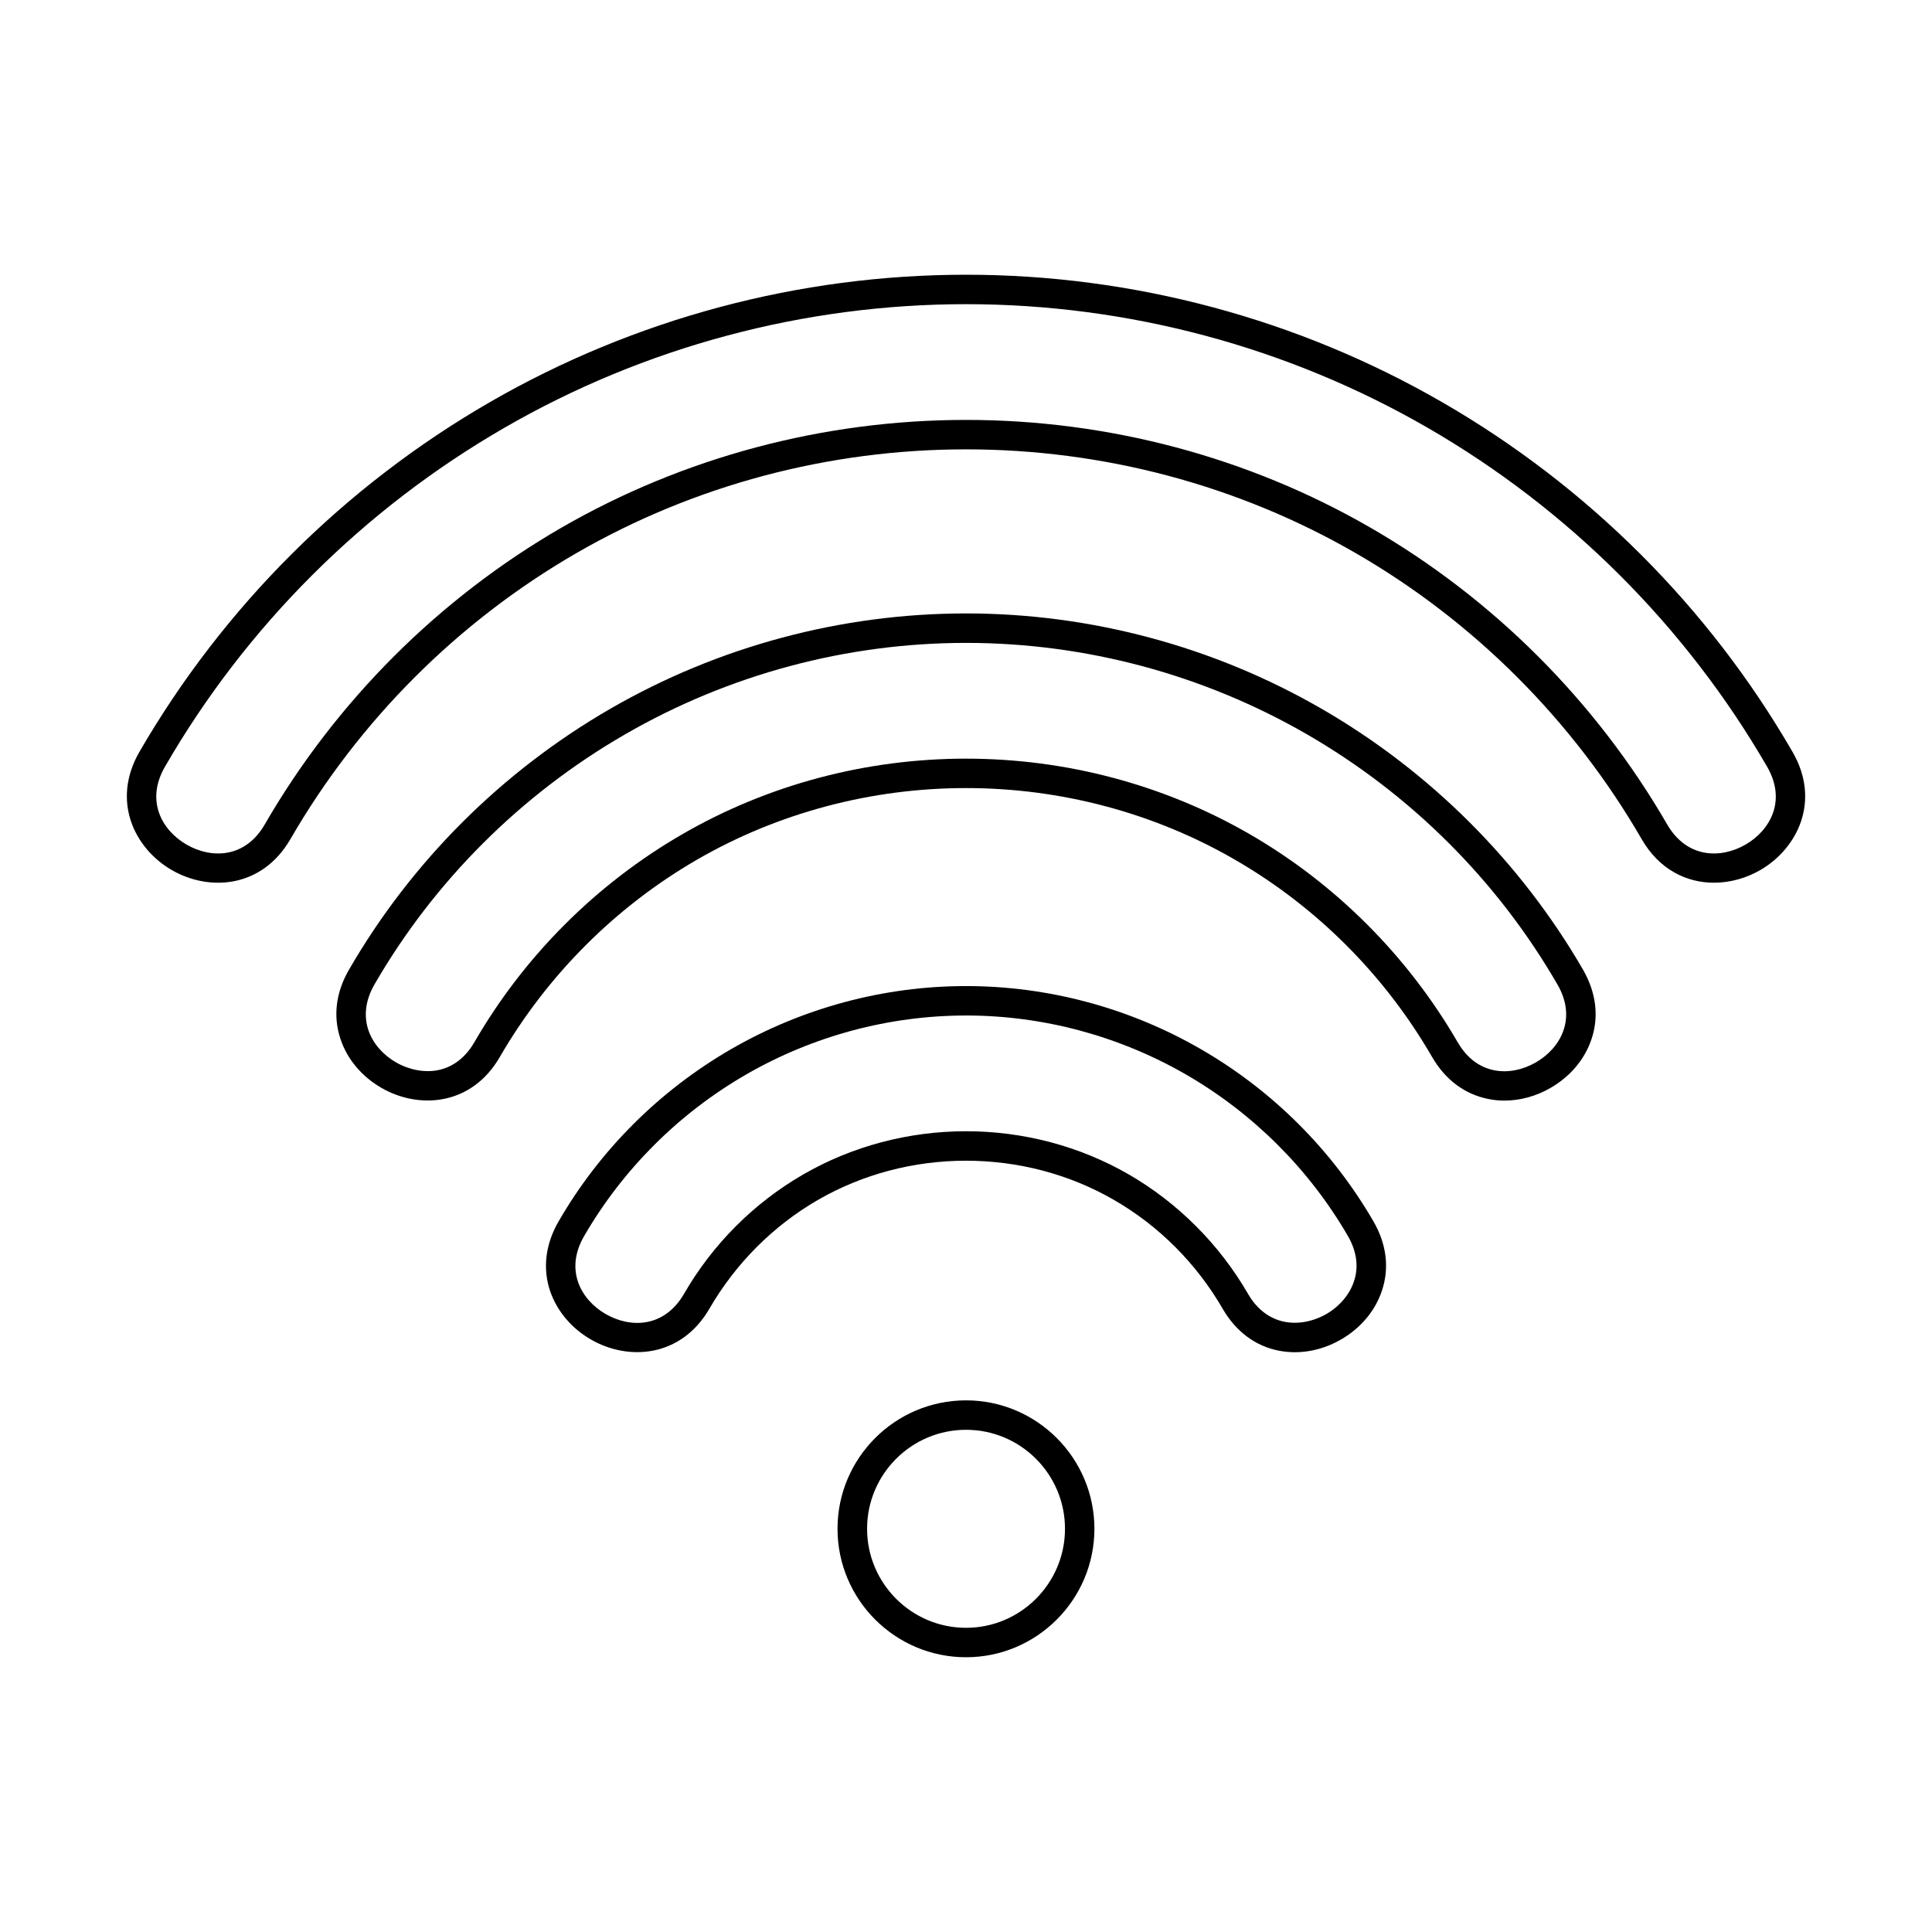 <?xml version="1.0" encoding="UTF-8"?>
<!-- Uploaded to: ICON Repo, www.svgrepo.com, Generator: ICON Repo Mixer Tools -->
<svg fill="#000000" width="800px" height="800px" version="1.1" viewBox="144 144 512 512" xmlns="http://www.w3.org/2000/svg">
 <g>
  <path d="m400.01 224.61c-42.91 0-85.211 11.316-122.3 32.734-37.375 21.559-68.484 52.617-89.98 89.82-5.211 8.969-0.891 16.832 5.695 20.656 6.586 3.809 15.555 3.648 20.727-5.324 18.91-32.676 46.141-59.883 78.707-78.699 32.363-18.652 69.414-28.516 107.15-28.516 37.738 0 74.785 9.867 107.11 28.516 32.605 18.816 59.797 46.023 78.707 78.699 5.211 8.973 14.18 9.133 20.766 5.324 6.586-3.82 10.91-11.684 5.695-20.656-21.535-37.203-52.645-68.262-89.977-89.82-37.09-21.418-79.395-32.734-122.3-32.734zm198.22 153.32c-7.191 0-14.465-3.402-19.152-11.523-18.223-31.496-44.445-57.719-75.836-75.844-31.152-17.984-66.867-27.48-103.23-27.48-36.402 0-72.078 9.5-103.23 27.48-31.395 18.125-57.617 44.348-75.836 75.844-7.516 12.953-21.496 13.918-31.434 8.16-9.938-5.75-16.039-18.348-8.566-31.312 22.223-38.383 54.344-70.43 92.848-92.668 38.301-22.098 81.938-33.781 126.22-33.781 44.242 0 87.918 11.688 126.18 33.781 38.547 22.238 70.664 54.281 92.848 92.676 7.516 12.953 1.375 25.551-8.523 31.301-3.719 2.152-8 3.363-12.281 3.363z"/>
  <path d="m530.31 420.21c5.172 8.969 14.141 9.141 20.727 5.324 6.586-3.809 10.91-11.676 5.695-20.645-15.879-27.473-38.828-50.391-66.422-66.312-27.434-15.828-58.668-24.203-90.301-24.203-31.676 0-62.867 8.371-90.301 24.203-27.594 15.922-50.586 38.84-66.465 66.301-5.172 8.98-0.891 16.844 5.695 20.656 3.516 2.012 7.555 2.773 11.109 2.074 3.961-0.781 7.312-3.344 9.656-7.394 13.254-22.922 32.363-42 55.191-55.18 22.625-13.074 48.605-19.984 75.109-19.984s52.445 6.906 75.109 19.973c22.828 13.188 41.898 32.27 55.191 55.188zm12.402 15.461c-1.453 0-2.867-0.141-4.242-0.418-6.262-1.23-11.434-5.078-14.949-11.137-12.566-21.742-30.668-39.836-52.324-52.332-21.453-12.387-46.059-18.938-71.191-18.938-25.133 0-49.777 6.555-71.23 18.938-21.617 12.496-39.719 30.59-52.324 52.332-7.477 12.953-21.453 13.918-31.395 8.168-5.172-2.996-9.012-7.551-10.789-12.832-2.059-6.035-1.293-12.426 2.223-18.48 16.566-28.641 40.523-52.555 69.293-69.168 28.605-16.512 61.211-25.238 94.223-25.238 33.008 0 65.574 8.727 94.18 25.238 28.766 16.609 52.727 40.527 69.332 69.168 3.477 6.055 4.281 12.445 2.223 18.48-1.777 5.285-5.617 9.836-10.789 12.832-3.84 2.223-8.082 3.383-12.242 3.383z"/>
  <path d="m400.01 413.12c-20.402 0-40.566 5.414-58.301 15.645-17.816 10.293-32.645 25.094-42.91 42.805-5.211 8.973-0.891 16.836 5.695 20.656 6.586 3.809 15.555 3.648 20.766-5.324 7.598-13.18 18.547-24.129 31.637-31.68 12.969-7.477 27.879-11.43 43.109-11.43 15.23 0 30.141 3.953 43.109 11.43 13.051 7.551 24 18.5 31.637 31.68 2.344 4.055 5.695 6.602 9.656 7.383 3.555 0.711 7.598-0.051 11.109-2.062 3.477-2.023 6.141-5.152 7.273-8.586 1.332-3.84 0.77-8.016-1.574-12.07-10.262-17.707-25.09-32.512-42.91-42.805-17.738-10.23-37.898-15.645-58.301-15.645zm87.148 89.234c-1.414 0-2.828-0.133-4.242-0.406-6.262-1.23-11.395-5.078-14.91-11.133v-0.012c-6.949-11.988-16.891-21.953-28.809-28.82-11.758-6.797-25.332-10.383-39.191-10.383-13.898 0-27.434 3.586-39.23 10.383-11.879 6.867-21.816 16.832-28.766 28.82-7.516 12.965-21.496 13.922-31.434 8.168-5.172-2.984-8.969-7.551-10.789-12.82-2.019-6.035-1.254-12.434 2.262-18.492 10.91-18.887 26.746-34.676 45.738-45.648 18.949-10.922 40.445-16.691 62.223-16.691 21.738 0 43.273 5.769 62.18 16.691 19.031 10.973 34.828 26.762 45.777 45.648 3.516 6.055 4.281 12.457 2.223 18.492-1.777 5.273-5.617 9.836-10.789 12.82-3.84 2.234-8.082 3.383-12.242 3.383z"/>
  <path d="m400.01 522.91c-14.465 0-26.223 11.766-26.223 26.234 0 14.465 11.758 26.242 26.223 26.242 14.465 0 26.223-11.777 26.223-26.242 0-14.469-11.758-26.234-26.223-26.234zm0 60.277c-18.789 0-34.059-15.27-34.059-34.043 0-18.766 15.273-34.035 34.059-34.035 18.746 0 34.02 15.27 34.02 34.035 0 18.773-15.273 34.043-34.02 34.043z"/>
 </g>
</svg>